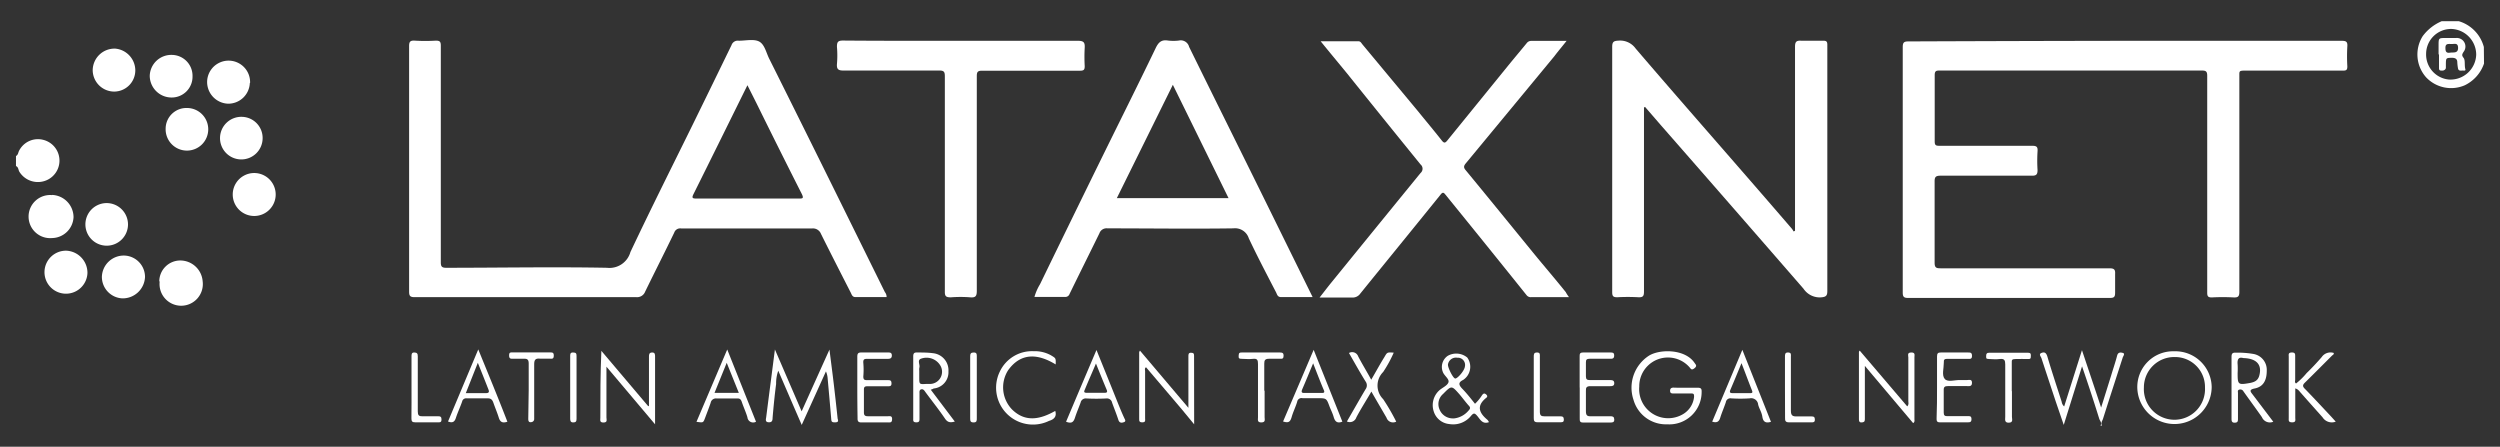<svg xmlns="http://www.w3.org/2000/svg" id="Capa_1" data-name="Capa 1" viewBox="0 0 291 52"><rect x="0" y="0" width="291" height="52" fill="#333333" stroke="none"/><defs><style>.cls-1{fill:#fff;}</style></defs><path class="cls-1" d="M289.14,7.4a4.38,4.38,0,0,1-2.25,2.53A4,4,0,0,1,282.4,9a4,4,0,0,1-.4-4.79,5.35,5.35,0,0,1,2.21-1.74h2a4.27,4.27,0,0,1,2.91,3ZM282.4,6.26a2.92,2.92,0,0,0,2.67,3,3,3,0,0,0,3.16-2.89,3,3,0,0,0-2.86-3A2.91,2.91,0,0,0,282.4,6.26Z"></path><path class="cls-1" d="M244.49,49.53c.21-.31-.06-.54-.14-.79-.62-2-1.28-4-2-6.1l-2.13,6.82-.94-2.75c-.55-1.67-1.11-3.35-1.65-5-.06-.2-.37-.49,0-.63s.55,0,.68.41c.52,1.77,1.11,3.52,1.67,5.28a.86.86,0,0,0,.29.54l2.07-6.55c.76,2.27,1.47,4.38,2.23,6.68.43-1.36.8-2.55,1.17-3.74.23-.77.49-1.52.69-2.29.11-.44.41-.4.67-.33s.08.33,0,.49c-.77,2.39-1.55,4.78-2.31,7.18-.08.25-.3.5-.11.8Z"></path><path class="cls-1" d="M1.86,18.16c.26-.13.25-.42.37-.63A2.46,2.46,0,0,1,5,16.27a2.49,2.49,0,0,1,.18,4.8A2.54,2.54,0,0,1,2.26,20c-.14-.22-.1-.55-.4-.67Z"></path><path class="cls-1" d="M247.43,4.75q12.57,0,25.13,0c.5,0,.71.08.67.64a20.3,20.3,0,0,0,0,2.34c0,.38-.09.49-.49.49q-4.92,0-9.83,0c-.57,0-1.14,0-1.71,0s-.54.12-.54.56c0,3.58,0,7.16,0,10.73,0,4.82,0,9.64,0,14.46,0,.55-.16.67-.67.65a23.72,23.72,0,0,0-2.53,0c-.44,0-.54-.12-.54-.56,0-5.55,0-11.1,0-16.64,0-2.87,0-5.73,0-8.6,0-.53-.17-.61-.65-.61-5.59,0-11.17,0-16.76,0-4.58,0-9.16,0-13.74,0-.41,0-.57.06-.57.54,0,2.57,0,5.13,0,7.7,0,.43.11.52.52.52,3.6,0,7.2,0,10.8,0,.53,0,.69.1.65.65a17.46,17.46,0,0,0,0,2.17c0,.5-.13.67-.66.66-3.54,0-7.09,0-10.63,0-.6,0-.7.18-.69.74,0,3.13,0,6.27,0,9.4,0,.57.2.64.68.64,6.56,0,13.12,0,19.68,0,.56,0,.68.17.65.67,0,.71,0,1.43,0,2.15,0,.48-.09.63-.61.63-5.5,0-11,0-16.5,0-2.32,0-4.64,0-7,0-.51,0-.61-.17-.61-.64q0-14.28,0-28.57c0-.56.18-.65.68-.65Q234.84,4.77,247.43,4.75Z"></path><path class="cls-1" d="M103.2,34.58H99.57c-.37,0-.43-.3-.55-.53-1.16-2.27-2.32-4.54-3.46-6.83a1,1,0,0,0-1-.63c-5.09,0-10.18,0-15.28,0a.73.73,0,0,0-.8.49c-1.11,2.3-2.27,4.58-3.39,6.88a1,1,0,0,1-1,.63q-12.91,0-25.82,0c-.55,0-.65-.16-.65-.67q0-14.26,0-28.54c0-.52.12-.68.66-.65a20,20,0,0,0,2.45,0c.48,0,.58.13.58.6,0,4.19,0,8.38,0,12.57s0,8.42,0,12.63c0,.48.11.64.62.64,6.24,0,12.49-.12,18.72,0a2.53,2.53,0,0,0,2.73-1.83c2.36-5,4.82-9.89,7.25-14.83q2.27-4.63,4.52-9.26A.77.77,0,0,1,86,4.74c.82,0,1.8-.24,2.41.12s.79,1.32,1.14,2q3.9,7.81,7.77,15.64L103,34A.88.88,0,0,1,103.2,34.58ZM87,9.92c-2.12,4.29-4.19,8.49-6.28,12.68-.23.46-.09.51.34.51H93c.41,0,.58,0,.34-.51-1.78-3.51-3.52-7-5.27-10.55Z"></path><path class="cls-1" d="M191.36,12.52v7.06c0,4.79,0,9.57,0,14.35,0,.51-.1.7-.65.67a22.43,22.43,0,0,0-2.46,0c-.47,0-.59-.12-.59-.6,0-6.72,0-13.44,0-20.17,0-2.79,0-5.58,0-8.38,0-.59.18-.69.73-.72a2.22,2.22,0,0,1,2,.92c4.16,4.86,8.38,9.67,12.57,14.49q2.82,3.24,5.62,6.49a2,2,0,0,1,.19.31l.17-.07v-.66q0-10.38,0-20.74c0-.57.12-.77.71-.73.86,0,1.73,0,2.59,0,.36,0,.46.11.46.47,0,7.69,0,15.38,0,23.08,0,1.85,0,3.7,0,5.55,0,.52-.09.72-.7.77a2.27,2.27,0,0,1-2.07-1q-8.34-9.6-16.72-19.17l-1.73-2Z"></path><path class="cls-1" d="M152.79,34.58c-1.29,0-2.48,0-3.68,0-.42,0-.46-.33-.58-.56-1.08-2.08-2.17-4.16-3.17-6.28a1.68,1.68,0,0,0-1.8-1.16c-4.89.07-9.77,0-14.65,0a.88.88,0,0,0-.94.58c-1.15,2.35-2.32,4.69-3.47,7.05a.52.52,0,0,1-.57.35c-1.15,0-2.31,0-3.52,0a6,6,0,0,1,.65-1.48q3.57-7.35,7.17-14.68c2.1-4.27,4.23-8.52,6.29-12.8.34-.71.69-1,1.44-.88a5.31,5.31,0,0,0,1.26,0,1,1,0,0,1,1.19.73c2.85,5.8,5.74,11.6,8.6,17.4C148.93,26.74,150.83,30.61,152.79,34.58ZM130,23.06h13L136.52,9.87Z"></path><path class="cls-1" d="M182.63,34.59h-4.41a.61.61,0,0,1-.54-.25q-3.39-4.23-6.8-8.44l-2.62-3.23c-.2-.25-.32-.36-.59,0-3.1,3.84-6.22,7.66-9.33,11.5a1.08,1.08,0,0,1-1,.46c-1.19,0-2.39,0-3.74,0,.52-.66.95-1.23,1.4-1.78q5.17-6.36,10.35-12.71a.65.65,0,0,0,0-1q-4.29-5.28-8.55-10.59c-1-1.22-2-2.42-3.08-3.75h4.38c.27,0,.35.2.48.36L165,12.88c.94,1.16,1.9,2.3,2.82,3.47.28.36.42.28.65,0l7.11-8.75c.7-.86,1.42-1.71,2.13-2.58a.65.65,0,0,1,.54-.26h4.1c-.51.65-1,1.22-1.41,1.77Q175.77,12.79,170.63,19c-.27.32-.29.51,0,.84,2.63,3.19,5.24,6.4,7.85,9.6,1.25,1.53,2.52,3,3.78,4.57C182.35,34.19,182.45,34.34,182.63,34.59Z"></path><path class="cls-1" d="M111.89,4.75c4.53,0,9.07,0,13.6,0,.68,0,.8.22.77.81a19.1,19.1,0,0,0,0,2.14c0,.4-.09.53-.53.53-3.8,0-7.61,0-11.41,0-.52,0-.62.15-.62.63,0,8.34,0,16.68,0,25,0,.6-.14.8-.76.75a14.21,14.21,0,0,0-2.26,0c-.56,0-.71-.12-.7-.68,0-4.84,0-9.68,0-14.52,0-3.5,0-7,0-10.5,0-.53-.08-.71-.68-.7-3.71,0-7.44,0-11.15,0-.58,0-.77-.17-.73-.75a11.36,11.36,0,0,0,0-2c0-.57.11-.74.71-.74C102.74,4.76,107.31,4.75,111.89,4.75Z"></path><path class="cls-1" d="M90.2,40.68l3.11,7.2,3.24-7.19c.18,1.46.35,2.73.5,4s.3,2.62.44,3.94c0,.2.24.51-.24.53s-.47-.11-.5-.45c-.13-1.55-.27-3.09-.41-4.64a2.5,2.5,0,0,0-.2-.84l-2.82,6.23c-.94-2.16-1.82-4.2-2.73-6.31a4.38,4.38,0,0,0-.25,1.54c-.17,1.31-.3,2.63-.41,3.94,0,.35-.09.56-.5.52s-.26-.41-.24-.62C89.51,46,89.85,43.42,90.2,40.68Z"></path><path class="cls-1" d="M196.26,45.13c.44,0,.89,0,1.33,0s.49.14.48.51a3.76,3.76,0,0,1-4,3.75,3.92,3.92,0,0,1-3.93-2.85,4.43,4.43,0,0,1,1.8-5.14c1.26-.78,4.19-.8,5.3.83.13.2.35.35,0,.63s-.41.08-.58-.11A3.34,3.34,0,0,0,190.81,45a3.38,3.38,0,0,0,5,3.26,2.64,2.64,0,0,0,1.38-2.06c0-.28,0-.41-.35-.4-.66,0-1.33,0-2,0-.24,0-.43,0-.44-.29s.14-.4.43-.39C195.33,45.14,195.8,45.13,196.26,45.13Z"></path><path class="cls-1" d="M18.54,32.77A2.45,2.45,0,0,1,21,30.32a2.62,2.62,0,0,1,2.59,2.43,2.52,2.52,0,1,1-5,0Z"></path><path class="cls-1" d="M6.08,22.69a2.6,2.6,0,0,1,2.48,2.59,2.55,2.55,0,0,1-2.5,2.43,2.51,2.51,0,1,1,0-5Z"></path><path class="cls-1" d="M14.23,34.73a2.5,2.5,0,0,1-2.37-2.54,2.55,2.55,0,0,1,2.68-2.44,2.49,2.49,0,0,1,2.34,2.5A2.6,2.6,0,0,1,14.23,34.73Z"></path><path class="cls-1" d="M5.18,31.6a2.5,2.5,0,0,1,2.54-2.42,2.58,2.58,0,0,1,2.46,2.59,2.5,2.5,0,0,1-5-.17Z"></path><path class="cls-1" d="M14.9,26.15a2.48,2.48,0,1,1-2.58-2.51A2.49,2.49,0,0,1,14.9,26.15Z"></path><path class="cls-1" d="M30.57,16.09a2.48,2.48,0,1,1-2.38-2.49A2.46,2.46,0,0,1,30.57,16.09Z"></path><path class="cls-1" d="M32.09,22.64a2.48,2.48,0,1,1-5,0,2.48,2.48,0,0,1,5,0Z"></path><path class="cls-1" d="M10.79,8.19a2.54,2.54,0,0,1,2.63-2.53,2.56,2.56,0,0,1,2.33,2.51,2.47,2.47,0,0,1-2.47,2.49A2.51,2.51,0,0,1,10.79,8.19Z"></path><path class="cls-1" d="M29.08,9.65a2.51,2.51,0,0,1-2.54,2.42,2.53,2.53,0,0,1-2.43-2.6,2.49,2.49,0,1,1,5,.18Z"></path><path class="cls-1" d="M22.41,8.89a2.42,2.42,0,0,1-2.47,2.46,2.54,2.54,0,0,1-2.51-2.54A2.51,2.51,0,0,1,20,6.39,2.43,2.43,0,0,1,22.41,8.89Z"></path><path class="cls-1" d="M21.78,12.57A2.48,2.48,0,1,1,19.28,15,2.42,2.42,0,0,1,21.78,12.57Z"></path><path class="cls-1" d="M253.07,40.89a4.23,4.23,0,0,1,4.37,4.16,4.33,4.33,0,0,1-8.65.27A4.16,4.16,0,0,1,253.07,40.89Zm.09.67a3.53,3.53,0,0,0-3.61,3.55,3.56,3.56,0,1,0,7.11,0A3.48,3.48,0,0,0,253.16,41.56Z"></path><path class="cls-1" d="M216.47,40.81,222,47.3c.22-.21.13-.43.13-.63,0-1.69,0-3.37,0-5.06,0-.22-.17-.57.33-.58s.38.29.38.56V48.8c0,.14.07.3-.15.45-1.83-2.17-3.66-4.35-5.62-6.66v4.47c0,.58,0,1.17,0,1.76,0,.28-.14.34-.39.35s-.3-.15-.3-.36c0-2.62,0-5.23,0-7.85C216.37,40.93,216.41,40.9,216.47,40.81Z"></path><path class="cls-1" d="M75.54,47.23V45.39c0-1.28,0-2.57,0-3.85,0-.25,0-.5.36-.51s.35.25.35.5V49c0,.08,0,.15,0,.39l-5.66-6.71c0,.29,0,.49,0,.68,0,1.75,0,3.5,0,5.24,0,.23.16.57-.33.58s-.38-.29-.38-.55c0-2.57,0-5.13.12-7.79l5.46,6.45Z"></path><path class="cls-1" d="M139,49.39c-1-1.24-1.94-2.34-2.86-3.42s-1.82-2.15-2.74-3.22c-.21.12-.11.31-.11.45,0,1.83,0,3.66,0,5.49,0,.21.09.46-.3.47s-.39-.16-.39-.42q0-3.87,0-7.73s0-.08.09-.2l5.64,6.66v-6c0-.21,0-.42.31-.41s.35.1.35.37C139,44,139,46.6,139,49.39Z"></path><path class="cls-1" d="M171.69,47a5.12,5.12,0,0,0,.82-1c.12-.16.24-.28.46-.1s.16.32,0,.43c-1.15.94-.78,1.75.17,2.54a.89.89,0,0,1,.17.27c-.73.27-1-.29-1.33-.69s-.45-.41-.79,0a2.67,2.67,0,0,1-2.49.91,2.1,2.1,0,0,1-1.81-1.46,2.32,2.32,0,0,1,.62-2.44c.35-.33.92-.54,1.08-.93s-.45-.76-.63-1.2a1.57,1.57,0,0,1,.54-1.9,2,2,0,0,1,2.29.19,1.83,1.83,0,0,1-.49,2.61c-.64.31-.45.63-.11,1C170.71,45.76,171.19,46.37,171.69,47Zm-2.5,1.71a2.57,2.57,0,0,0,1.74-.91c.22-.22.26-.37,0-.62-.38-.43-.71-.89-1.08-1.32-.89-1-.89-1-1.88,0a1.55,1.55,0,0,0-.42,1.77A1.66,1.66,0,0,0,169.19,48.7Zm1.33-6.07a.84.84,0,0,0-.89-1,.94.94,0,0,0-1.09.81c0,.39.6,1.59.85,1.61S170.49,43.14,170.52,42.63Z"></path><path class="cls-1" d="M264.61,49.09a1,1,0,0,1-1.32-.53c-.7-1-1.44-2-2.15-3a.41.41,0,0,0-.48-.21c-.24.07-.16.25-.16.41,0,1,0,2,0,2.94,0,.3,0,.49-.37.5s-.38-.22-.38-.5q0-3.57,0-7.14c0-.37.08-.53.49-.51a10.93,10.93,0,0,1,2.06.15,1.87,1.87,0,0,1,1.55,1.94c0,1.14-.4,1.88-1.41,2.08-.71.14-.48.38-.21.73Zm-3.49-7.41c-.54-.16-.72.14-.66.74a9.19,9.19,0,0,1,0,1c0,1.36.05,1.4,1.43,1.16.51-.1.93-.26,1.09-.86C263.32,42.48,262.7,41.72,261.12,41.68Z"></path><path class="cls-1" d="M108.34,45.36l2.8,3.71c-.51.14-.83.12-1.14-.34-.72-1.06-1.52-2.06-2.28-3.09-.12-.17-.24-.38-.49-.32s-.2.34-.2.53q0,1.42,0,2.85c0,.28,0,.47-.39.46s-.34-.22-.34-.45c0-2.41,0-4.81,0-7.21,0-.35.09-.49.46-.47.6,0,1.22,0,1.82.08a2,2,0,0,1,1.82,2.11,1.9,1.9,0,0,1-1.72,2C108.6,45.27,108.52,45.31,108.34,45.36ZM107,43.14v.76c0,.84,0,.84.83.79l.31,0a1.42,1.42,0,0,0,1.34-2.1,1.87,1.87,0,0,0-2.21-.86c-.58.16-.14.71-.26,1.07A1.14,1.14,0,0,0,107,43.14Z"></path><path class="cls-1" d="M267.26,44.64a8.27,8.27,0,0,0,1.23-1.21c.61-.59,1.2-1.22,1.76-1.87a1.24,1.24,0,0,1,1.39-.48c.06.18-.11.23-.2.32-1,1-2.08,2.09-3.13,3.12-.27.26-.34.44,0,.76,1.05,1.08,2.08,2.19,3.11,3.29l.46.51a1.27,1.27,0,0,1-1.53-.5c-.89-1-1.84-2.06-2.75-3.1a.91.91,0,0,0-.43-.27v3.4c0,.26.11.55-.36.55s-.4-.24-.4-.52q0-3.55,0-7.1c0-.24-.09-.5.34-.51s.41.19.41.49c0,.9,0,1.8,0,2.7C267.15,44.36,267.08,44.51,267.26,44.64Z"></path><path class="cls-1" d="M225.47,45.1c0-1.2,0-2.4,0-3.6,0-.36.1-.48.46-.47,1.05,0,2.09,0,3.14,0,.29,0,.47,0,.47.4s-.24.35-.5.34c-.79,0-1.59,0-2.38,0-.31,0-.42.09-.4.39v.06c0,.65-.26,1.47.11,1.89s1.19.09,1.82.13c.25,0,.5,0,.75,0s.6-.15.6.32-.36.38-.63.38c-.72,0-1.43,0-2.15,0-.37,0-.53.08-.51.49,0,.86,0,1.73,0,2.59,0,.33.11.43.44.42H229c.22,0,.47-.06.48.32s-.17.4-.46.4c-1.07,0-2.14,0-3.21,0-.4,0-.39-.21-.39-.48C225.47,47.49,225.47,46.3,225.47,45.1Z"></path><path class="cls-1" d="M122.83,47.83c.21.68-.18,1-.72,1.16a4.29,4.29,0,0,1-5.72-5.76,4.14,4.14,0,0,1,3.93-2.35,3.88,3.88,0,0,1,2,.47c.57.35.59.31.56,1.07-2-1.22-4-1.45-5.53.67a3.7,3.7,0,0,0,.47,4.59C119.39,49.21,121.14,48.79,122.83,47.83Z"></path><path class="cls-1" d="M159.63,45.58c-.63,1.08-1.22,2-1.75,3a.8.8,0,0,1-1.1.48c.73-1.26,1.44-2.52,2.17-3.75a.76.76,0,0,0,0-.91c-.67-1.08-1.29-2.2-1.93-3.31a.74.74,0,0,1,1.07.39c.46.89,1,1.75,1.52,2.72.55-.94,1-1.78,1.53-2.63.33-.57.32-.58,1.09-.52A14.5,14.5,0,0,1,161,43.3a2.23,2.23,0,0,0,0,3.16,23.91,23.91,0,0,1,1.52,2.62.8.8,0,0,1-1.13-.46C160.82,47.63,160.25,46.67,159.63,45.58Z"></path><path class="cls-1" d="M99.79,45.07c0-1.18,0-2.36,0-3.54,0-.38.1-.51.49-.5,1,0,2.06,0,3.08,0,.23,0,.44,0,.45.33s-.18.41-.46.41H101c-.34,0-.55,0-.51.48a9.15,9.15,0,0,1,0,1.57c0,.35.11.43.43.43.8,0,1.6,0,2.4,0,.27,0,.44,0,.45.36s-.19.35-.44.35H101c-.32,0-.45.06-.44.41,0,.89,0,1.77,0,2.65,0,.33.14.43.46.43h2.31c.23,0,.52-.09.51.34s-.22.38-.49.38h-3.09c-.37,0-.45-.16-.44-.5C99.8,47.47,99.79,46.27,99.79,45.07Z"></path><path class="cls-1" d="M183.87,45.1c0-1.19,0-2.38,0-3.58,0-.32,0-.5.44-.49,1.05,0,2.09,0,3.14,0,.25,0,.44,0,.44.35s-.19.39-.47.38c-.79,0-1.58,0-2.37,0-.32,0-.46.08-.45.42,0,.54,0,1.09,0,1.63,0,.33.12.43.44.43.78,0,1.56,0,2.34,0,.25,0,.51,0,.52.35s-.26.36-.5.36c-.76,0-1.52,0-2.28,0-.43,0-.54.15-.52.55,0,.79,0,1.58,0,2.37,0,.49.16.61.62.58.74,0,1.49,0,2.24,0,.27,0,.43.06.44.38s-.18.35-.43.35c-1.08,0-2.15,0-3.22,0-.38,0-.37-.21-.37-.49,0-1.19,0-2.38,0-3.58Z"></path><path class="cls-1" d="M59.06,49.09c-.53.17-.83.08-1-.47s-.42-1.14-.62-1.71c-.12-.36-.28-.56-.71-.54-.8,0-1.6,0-2.39,0a.47.47,0,0,0-.55.38c-.22.63-.51,1.24-.72,1.88-.15.48-.4.64-.92.43l3.52-8.39C56.85,43.57,58,46.33,59.06,49.09Zm-4.84-3.33h2.34c.34,0,.41-.13.3-.41-.39-1-.79-2-1.24-3.12Z"></path><path class="cls-1" d="M152.91,40.72c1.15,2.88,2.25,5.62,3.34,8.36-.58.23-.85,0-1-.51s-.32-.81-.48-1.22c-.37-1-.37-1-1.39-1-.59,0-1.17,0-1.76,0a.51.51,0,0,0-.63.42c-.18.6-.47,1.17-.64,1.77s-.39.71-1,.52Zm-.06,1.57c-.46,1.1-.85,2.06-1.26,3-.12.29-.14.47.27.45.65,0,1.3,0,1.95,0,.22,0,.44,0,.28-.34C153.67,44.42,153.29,43.41,152.85,42.29Z"></path><path class="cls-1" d="M84.65,40.68,88,49.09a.67.67,0,0,1-1-.52c-.18-.6-.45-1.18-.65-1.77-.1-.3-.22-.44-.56-.42-.8,0-1.6,0-2.39,0a.62.62,0,0,0-.68.51c-.2.59-.43,1.17-.65,1.76s-.22.55-1,.45Zm-.06,1.55-1.42,3.5H86Z"></path><path class="cls-1" d="M206.14,49.1c-.61.19-.91,0-1-.58s-.37-.94-.49-1.42a.82.82,0,0,0-1-.73,17,17,0,0,1-2.14,0,.53.53,0,0,0-.62.44c-.2.61-.47,1.21-.66,1.83-.14.44-.38.61-.93.44l3.51-8.36Zm-3.43-6.83c-.46,1.12-.87,2.12-1.3,3.12-.12.3,0,.37.27.37h2c.21,0,.38,0,.25-.32C203.53,44.44,203.16,43.42,202.71,42.27Z"></path><path class="cls-1" d="M124.09,49.09c1.17-2.77,2.33-5.51,3.54-8.35.77,1.91,1.5,3.7,2.22,5.5.32.79.63,1.59,1,2.39.07.17.26.4,0,.5s-.54.14-.67-.25c-.22-.68-.49-1.34-.73-2a.61.61,0,0,0-.67-.5,22.64,22.64,0,0,1-2.33,0,.61.61,0,0,0-.67.49c-.22.6-.47,1.17-.66,1.77S124.63,49.29,124.09,49.09Zm3.48-6.78c-.45,1.07-.87,2-1.28,3-.08.19-.21.41.18.41h2.15c.24,0,.29-.12.21-.32C128.42,44.42,128,43.39,127.57,42.31Z"></path><path class="cls-1" d="M234.19,45.52c0,1,0,2,0,3,0,.27.18.67-.37.68s-.4-.42-.41-.71c0-2,0-4,0-6.08,0-.46-.1-.69-.63-.62s-.84,0-1.25,0-.33-.13-.34-.37.09-.37.36-.36H236c.24,0,.4,0,.39.33s0,.42-.38.4-.92,0-1.38,0-.47.11-.46.46c0,1.1,0,2.2,0,3.29Z"></path><path class="cls-1" d="M147.2,45.48c0,1,0,2.06,0,3.08,0,.26.14.6-.37.61s-.4-.32-.4-.59c0-2.07,0-4.14,0-6.21,0-.44-.07-.66-.58-.6s-.83,0-1.25,0-.43-.07-.42-.39.13-.36.38-.35H149c.3,0,.42.09.41.39s-.12.36-.39.34c-.44,0-.88,0-1.31,0s-.56.16-.55.57c0,1,0,2.1,0,3.14Z"></path><path class="cls-1" d="M61.54,45.46c0-1.06,0-2.11,0-3.16,0-.43-.16-.56-.54-.54l-1.32,0c-.24,0-.42,0-.42-.39s.17-.35.43-.35H64c.3,0,.47,0,.46.39s-.19.35-.45.34-.75,0-1.12,0c-.56-.07-.72.12-.71.69,0,2,0,3.95,0,5.93,0,.14,0,.29,0,.44s-.15.33-.39.34-.3-.15-.3-.36Z"></path><path class="cls-1" d="M47.9,45.09v-3.6c0-.23,0-.47.32-.46s.41.12.41.45c0,2.13,0,4.27,0,6.4,0,.44.11.59.55.57.6,0,1.21,0,1.81,0,.28,0,.41.07.4.4s-.19.31-.41.31c-.88,0-1.76,0-2.64,0-.38,0-.45-.13-.45-.48C47.91,47.48,47.9,46.28,47.9,45.09Z"></path><path class="cls-1" d="M178.53,45.09c0-1.19,0-2.38,0-3.57,0-.27,0-.49.38-.49s.33.24.33.47c0,2.14,0,4.28,0,6.42,0,.44.15.54.53.54.62,0,1.23,0,1.85,0,.28,0,.41.07.41.38s-.17.31-.4.31c-.89,0-1.77,0-2.65,0-.39,0-.45-.15-.45-.49,0-1.19,0-2.38,0-3.58Z"></path><path class="cls-1" d="M207.77,45.11c0-1.2,0-2.4,0-3.6,0-.26,0-.5.38-.48s.31.25.31.47c0,2.1,0,4.21,0,6.31,0,.56.2.67.67.66s1.15,0,1.72,0c.29,0,.4.07.4.39s-.22.3-.41.3c-.86,0-1.73,0-2.59,0-.42,0-.48-.17-.47-.52C207.78,47.46,207.77,46.29,207.77,45.11Z"></path><path class="cls-1" d="M66.37,45.06V41.47c0-.26,0-.45.34-.44s.4.11.4.41q0,3.66,0,7.32c0,.29-.08.41-.39.41s-.35-.19-.35-.45Z"></path><path class="cls-1" d="M113.7,45.11c0,1.2,0,2.39,0,3.58,0,.28,0,.48-.37.48s-.4-.17-.4-.46q0-3.62,0-7.23c0-.31.07-.45.42-.45s.35.2.35.44v3.64Z"></path><path class="cls-1" d="M283.85,6.36V5.29c0-.86,0-.86.82-.87.41,0,.83,0,1.24,0a1,1,0,0,1,.84,1.63c-.14.24-.24.38,0,.67s.08.89.22,1.34c.06.21-.2.15-.32.15s-.49.1-.54-.26a5.25,5.25,0,0,1-.08-.68c0-.38-.18-.51-.53-.54-.78,0-.79,0-.8.72,0,.15,0,.29,0,.44s-.17.33-.42.33-.39,0-.38-.34c0-.52,0-1,0-1.57Zm1.48-1.24c-.38,0-.71-.07-.68.51,0,.43.16.56.54.5s.93.11.93-.55S285.66,5.15,285.33,5.12Z"></path></svg>